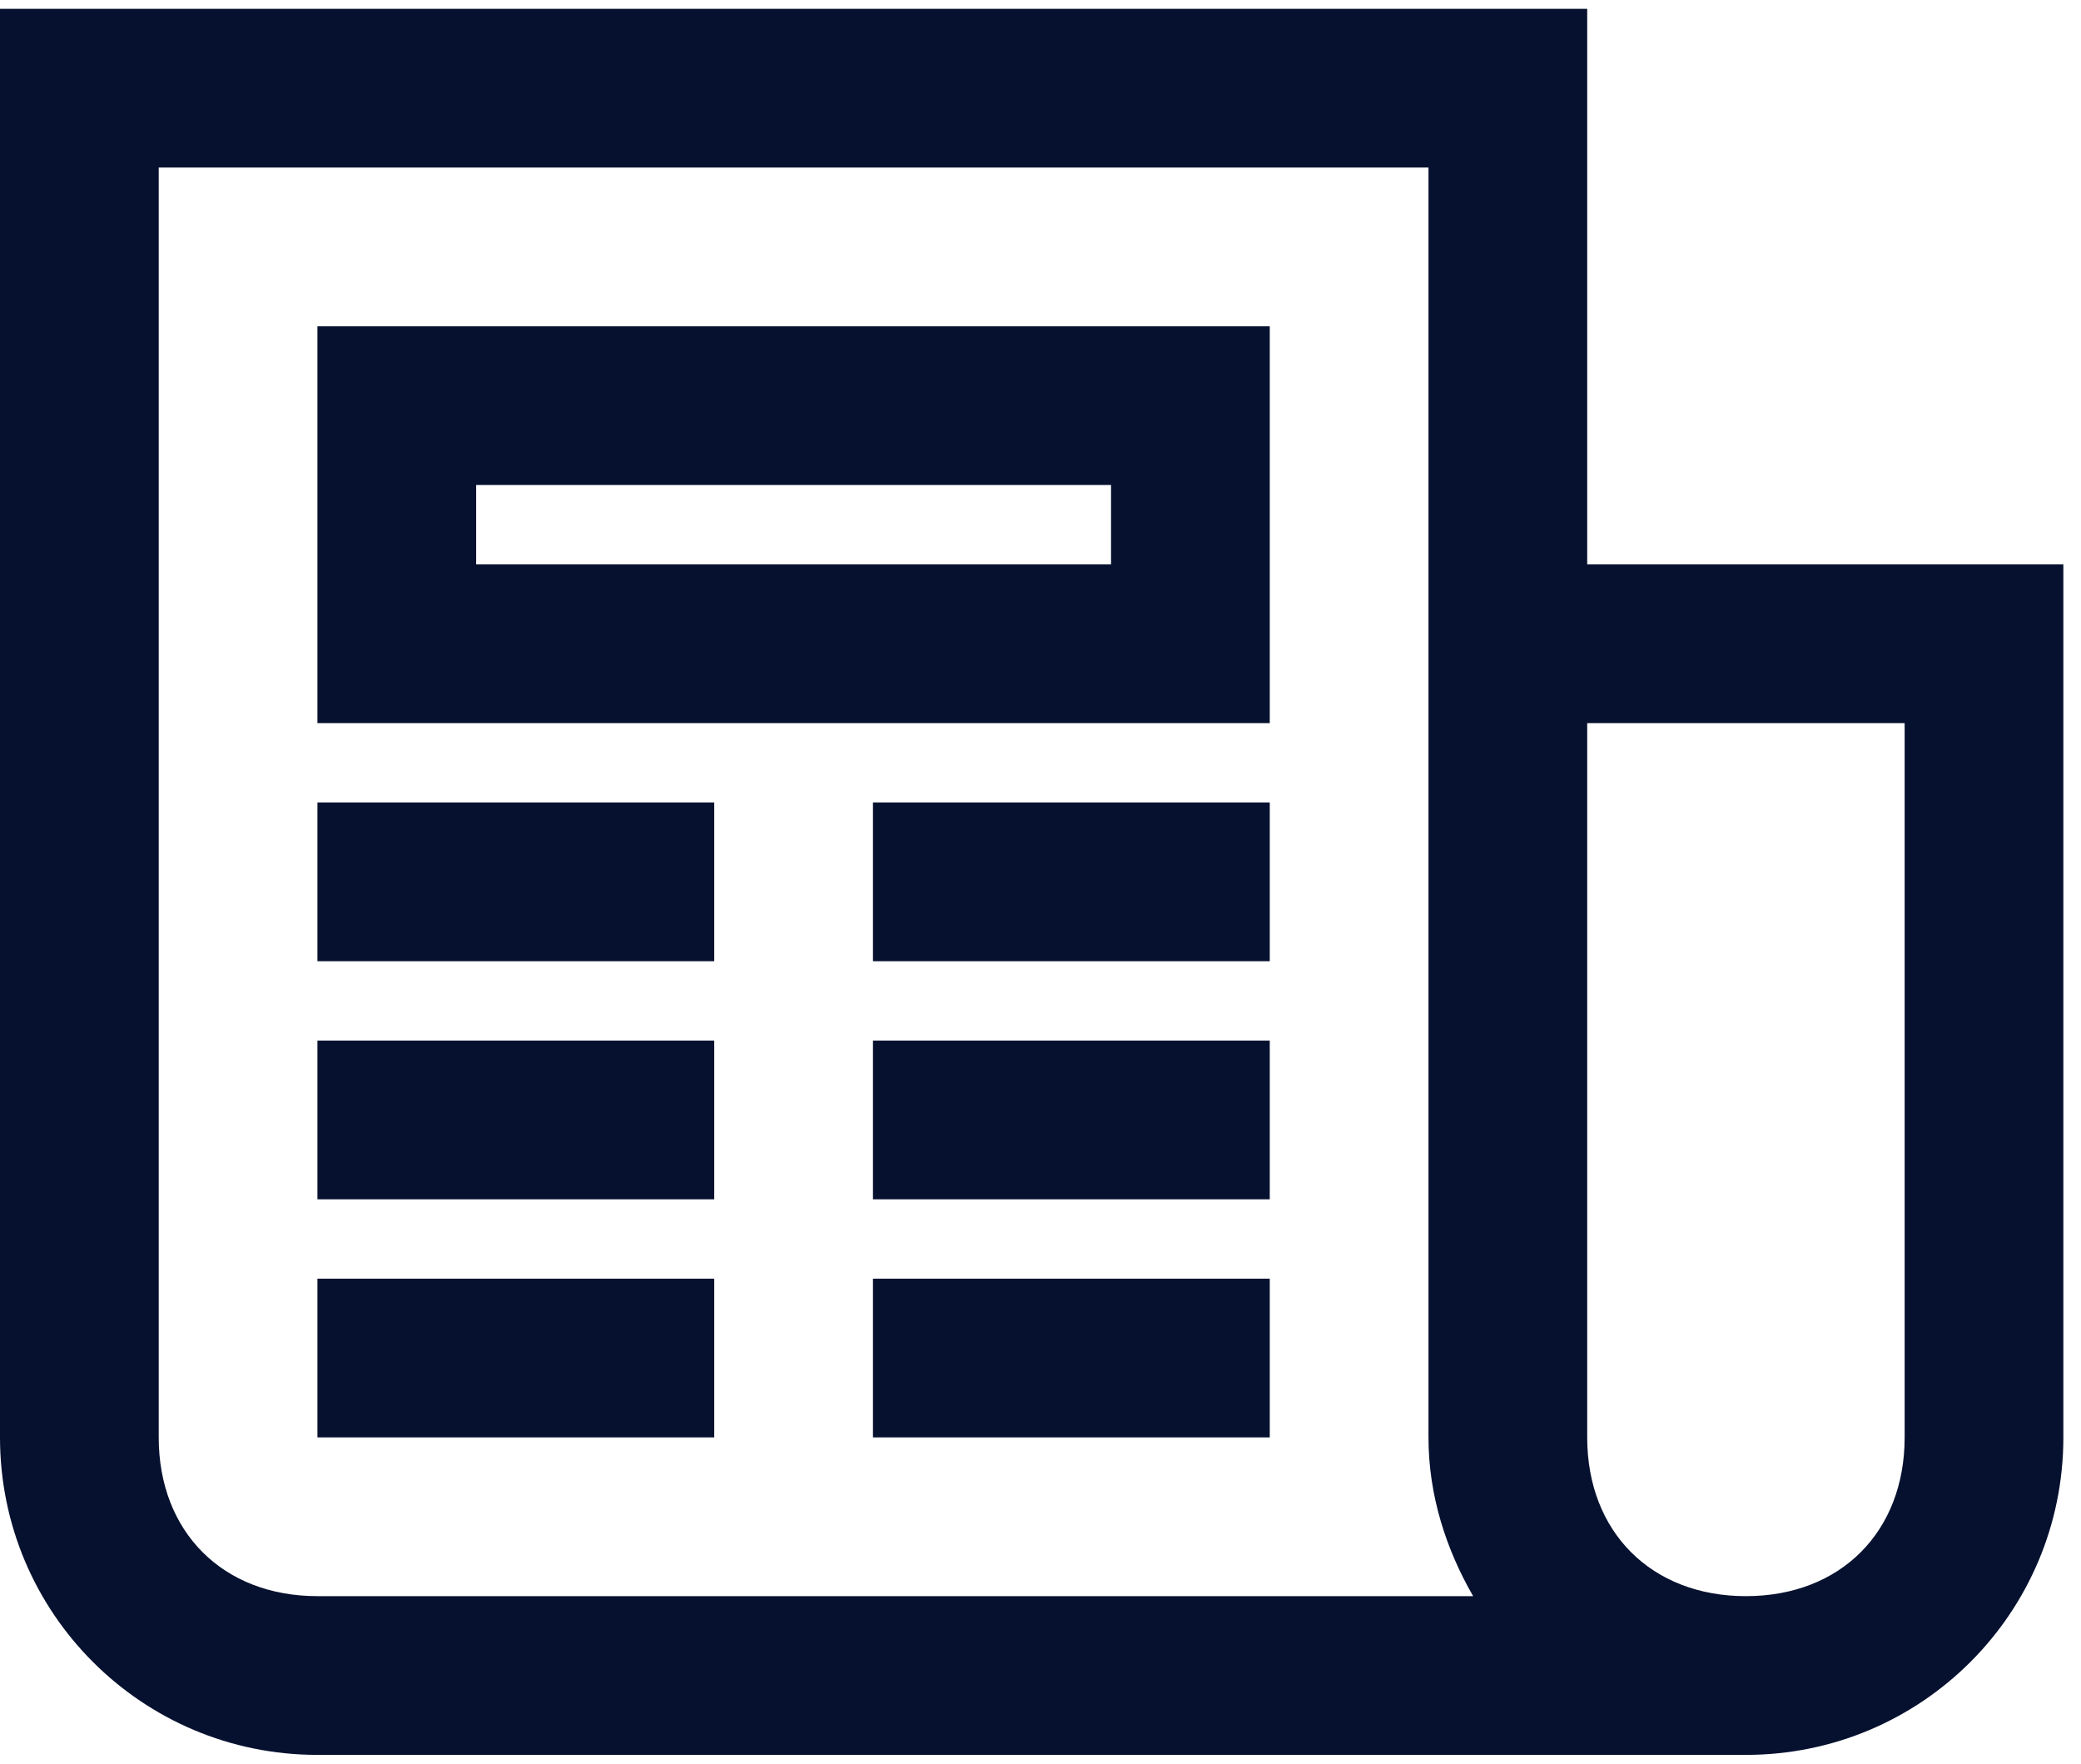 <svg width="59" height="50" fill="none" xmlns="http://www.w3.org/2000/svg"><path d="M0 .25v40.5c0 4.975 4.025 9 9 9h40.5c4.975 0 9-4.025 9-9V16H45V.25H0zm4.5 4.5h36v36c0 1.644.501 3.173 1.266 4.5H9c-2.68 0-4.5-1.82-4.5-4.5v-36zM9 9.25V20.5h27V9.25H9zm4.5 4.5h18V16h-18v-2.25zM45 20.5h9v20.25c0 2.68-1.82 4.5-4.5 4.5-2.68 0-4.5-1.82-4.5-4.5V20.5zM9 22.75v4.5h11.25v-4.5H9zm15.75 0v4.5H36v-4.5H24.75zM9 29.5V34h11.25v-4.5H9zm15.75 0V34H36v-4.5H24.75zM9 36.25v4.5h11.25v-4.5H9zm15.75 0v4.5H36v-4.5H24.75z" fill="#06112F"/></svg>